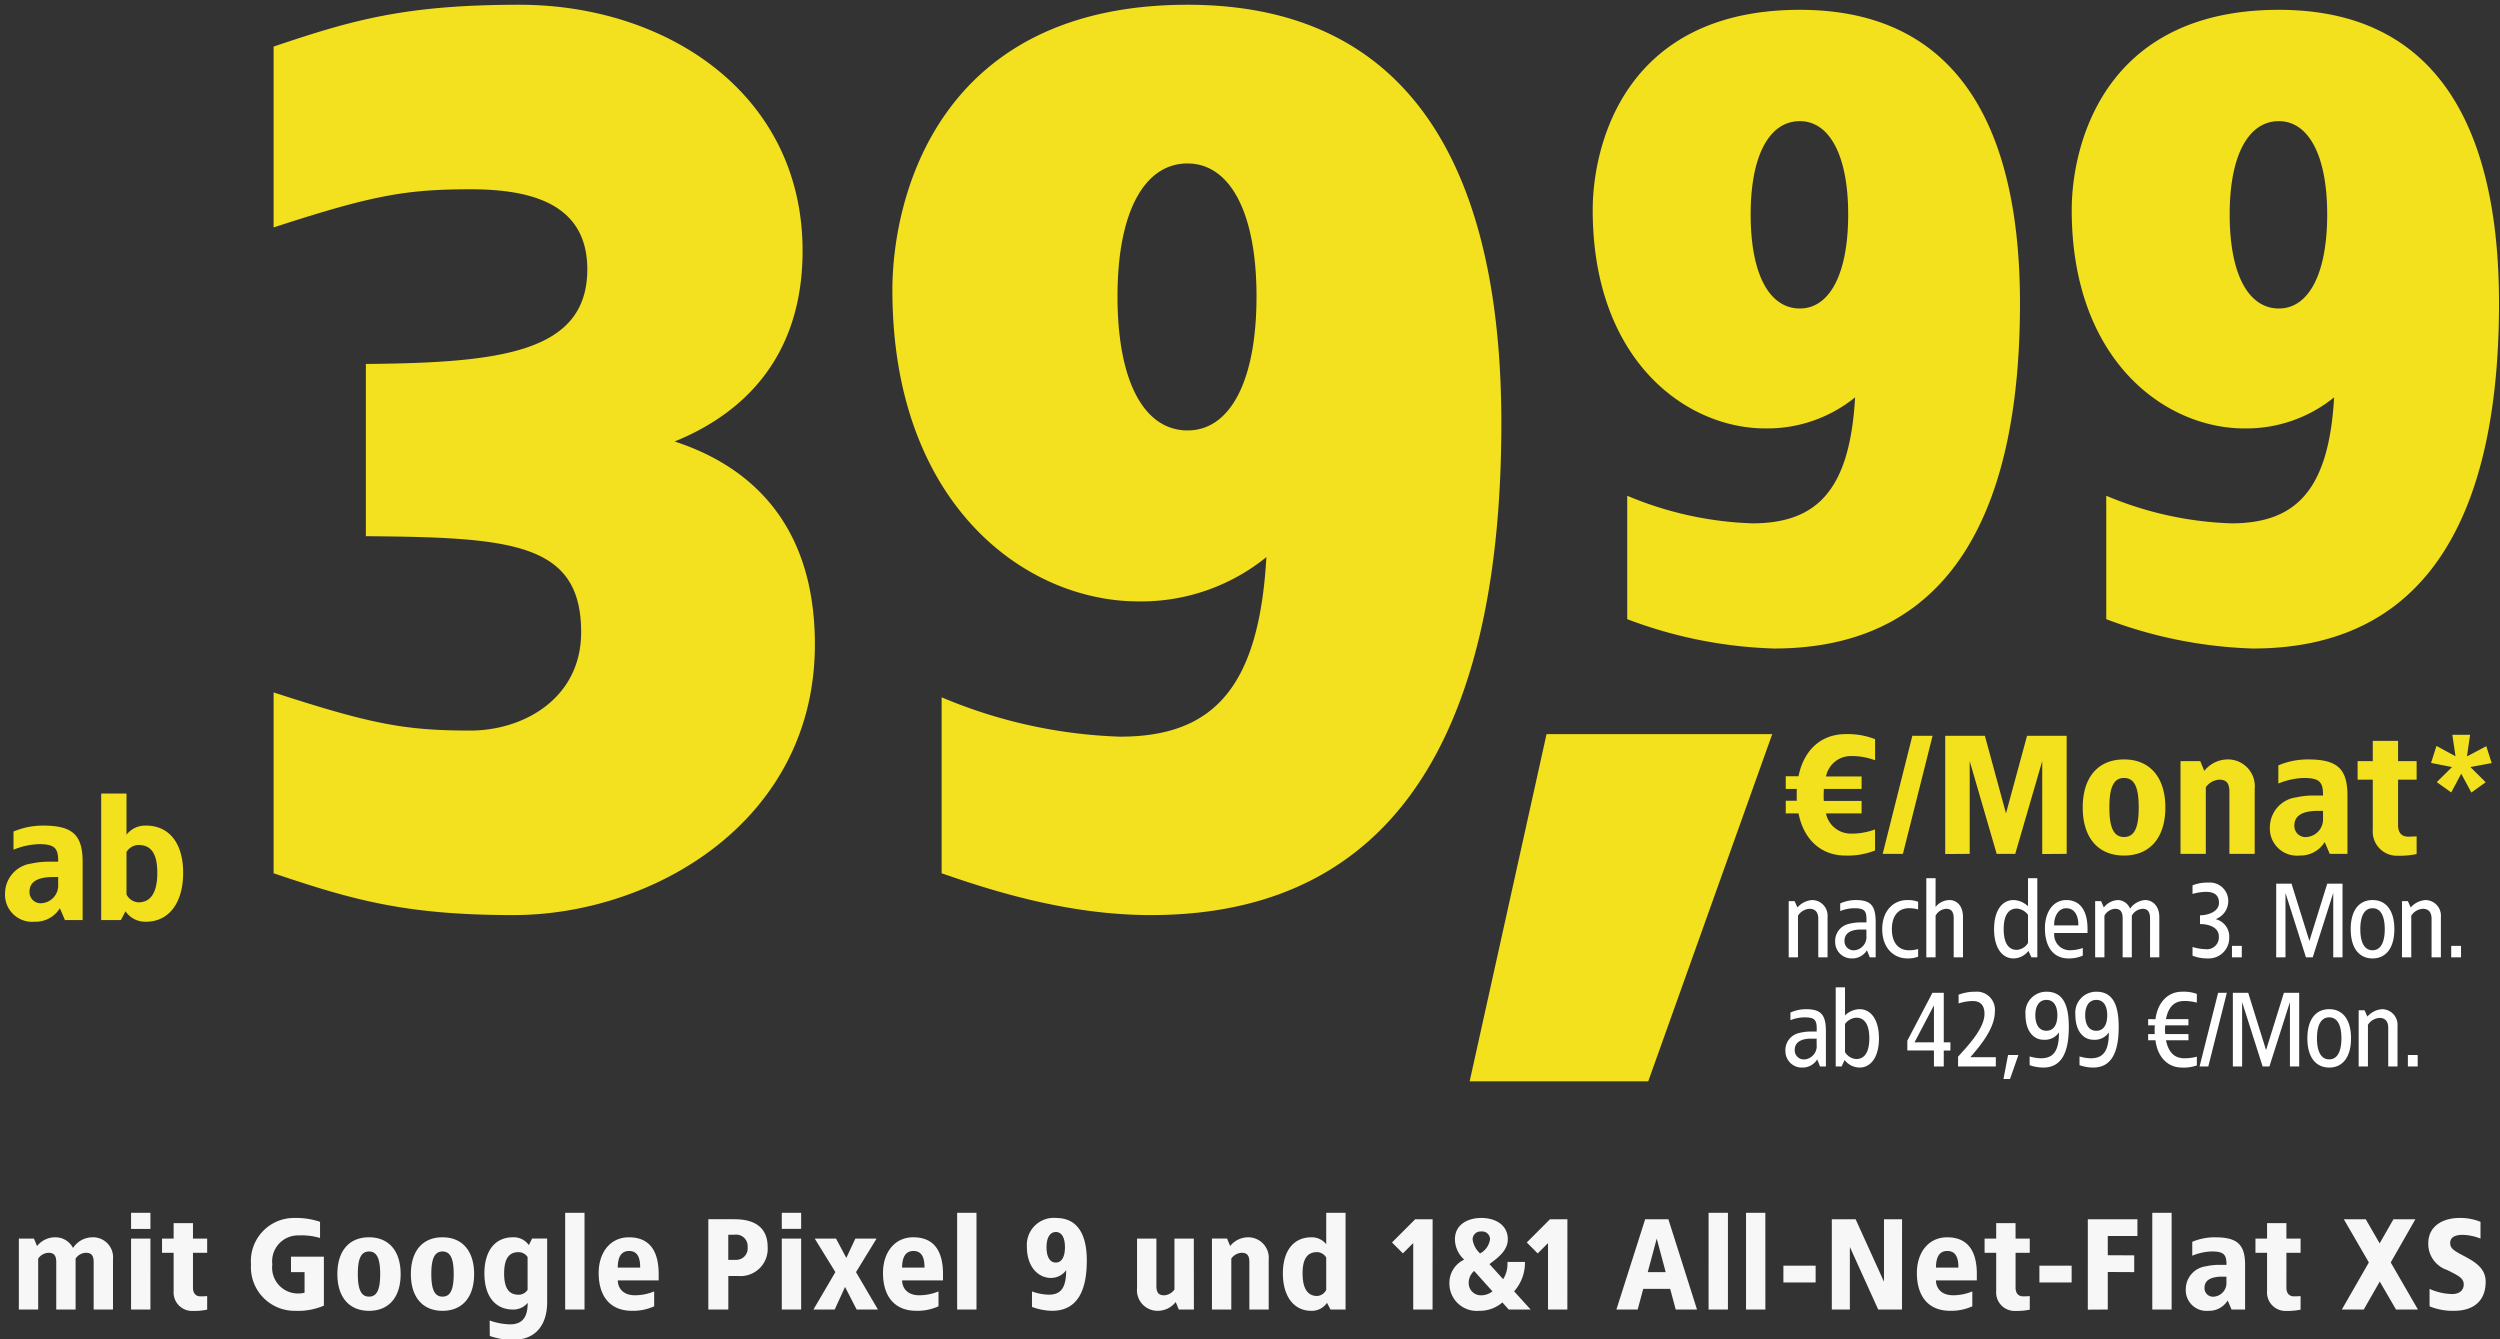 <svg xmlns="http://www.w3.org/2000/svg" xmlns:xlink="http://www.w3.org/1999/xlink" width="252" height="135" viewBox="0 0 252 135">
  <rect x="0" y="0" width="252" height="135" fill="#333333" stroke="none"/>
  <defs>
    <clipPath id="clip-path">
      <rect id="mask" width="252" height="135" fill="#fff"/>
    </clipPath>
    <clipPath id="clip-path-2">
      <rect id="Rechteck_40483" data-name="Rechteck 40483" width="252" height="135" transform="translate(86 90)" fill="#fff"/>
    </clipPath>
    <clipPath id="clip-path-3">
      <rect id="Rechteck_40505" data-name="Rechteck 40505" width="252" height="15" transform="translate(0 120)" fill="#fff" stroke="#707070" stroke-width="1"/>
    </clipPath>
    <clipPath id="clip-path-4">
      <rect id="Rechteck_40482" data-name="Rechteck 40482" width="72" height="21" transform="translate(380 273)" fill="#fff"/>
    </clipPath>
    <clipPath id="clip-d-t-preiselement-v4370-img-google-pixe-9-ab-39-99-danach-42-99-neu">
      <rect width="252" height="135"/>
    </clipPath>
  </defs>
  <g id="d-t-preiselement-v4370-img-google-pixe-9-ab-39-99-danach-42-99-neu" clip-path="url(#clip-d-t-preiselement-v4370-img-google-pixe-9-ab-39-99-danach-42-99-neu)">
    <g id="asset">
      <g id="asset-2" data-name="asset" clip-path="url(#clip-path)">
        <g id="Gruppe_107265" data-name="Gruppe 107265" transform="translate(0 10)">
          <g id="Gruppe_maskieren_103543" data-name="Gruppe maskieren 103543" transform="translate(-86 -100)" clip-path="url(#clip-path-2)">
            <g id="Gruppe_maskieren_103544" data-name="Gruppe maskieren 103544" transform="translate(86 90)" clip-path="url(#clip-path-3)">
              <path id="Mit_Google_PIXEL_9A_und_1_1_All-net-flat_XS" data-name="Mit Google PIXEL 9A und 1&amp;1 All-net-flat XS" d="M-116.688-7.28a2.341,2.341,0,0,0-1.95,1.079,1.991,1.991,0,0,0-1.82-1.079,2.32,2.32,0,0,0-1.807.884l-.312-.754H-124.1V0h1.95V-5.135a1.335,1.335,0,0,1,1.04-.585c.559,0,.78.286.78.936V0h1.95V-5.135a1.3,1.3,0,0,1,1.04-.585c.559,0,.78.286.78.936V0h1.95V-5.07A2.015,2.015,0,0,0-116.688-7.28Zm5.85-2.47h-1.95v1.625h1.95Zm0,2.6h-1.95V0h1.95Zm4.29-1.56h-1.95v1.56h-1.17v1.43h1.17v3.861a1.861,1.861,0,0,0,1.95,2,6.157,6.157,0,0,0,1.43-.13V-1.352c-.221.013-.429.026-.65.026-.611,0-.78-.442-.78-.884V-5.72h1.43V-7.15h-1.43Zm10.2-.52A4.347,4.347,0,0,0-100.7-4.55,4.4,4.4,0,0,0-96.278.13a6.662,6.662,0,0,0,2.925-.52V-5.33h-3.315v1.56H-95.3V-1.7a1.8,1.8,0,0,1-.52.078,2.6,2.6,0,0,1-2.73-2.925,2.61,2.61,0,0,1,2.665-2.925,6.636,6.636,0,0,1,2.145.26V-8.84A7.555,7.555,0,0,0-96.343-9.23Zm7.54,1.95c-2.015,0-3.185,1.391-3.185,3.705S-90.818.13-88.8.13s3.185-1.391,3.185-3.705S-86.8-7.28-88.8-7.28Zm0,1.43c.819,0,1.131.754,1.131,2.275S-87.984-1.3-88.8-1.3s-1.131-.754-1.131-2.275S-89.622-5.85-88.8-5.85Zm7.41-1.43c-2.015,0-3.185,1.391-3.185,3.705S-83.408.13-81.393.13s3.185-1.391,3.185-3.705S-79.391-7.28-81.393-7.28Zm0,1.43c.819,0,1.131.754,1.131,2.275S-80.574-1.3-81.393-1.3s-1.131-.754-1.131-2.275S-82.212-5.85-81.393-5.85Zm7.085-1.43c-1.755,0-2.86,1.326-2.86,3.64S-76.063,0-74.308,0a1.86,1.86,0,0,0,1.5-.676c0,1.222-.364,2.171-1.781,2.171a6.473,6.473,0,0,1-2.054-.39l.013,1.56a6.852,6.852,0,0,0,2.34.39c2.47,0,3.445-1.716,3.445-3.809v-6.4h-1.521l-.325.663A1.857,1.857,0,0,0-74.308-7.28Zm.585,1.5a1.062,1.062,0,0,1,.91.494v3.3a1.062,1.062,0,0,1-.91.494c-.949,0-1.456-.624-1.456-2.145S-74.672-5.785-73.723-5.785ZM-67.08-9.75h-1.95V0h1.95ZM-62.6-7.28c-1.9,0-3.055,1.547-3.055,3.6S-64.74.13-62.27.13a5.144,5.144,0,0,0,2.21-.455v-1.5a5.165,5.165,0,0,1-1.911.39c-1.391,0-1.755-.9-1.755-1.5h4.121v-.637C-59.605-5.616-60.32-7.28-62.6-7.28Zm0,1.378c.871,0,1.131.676,1.131,1.677h-2.262C-63.726-5.1-63.492-5.9-62.6-5.9Zm10.66-3.2H-54.6V0h2.015V-3.38h.975a2.744,2.744,0,0,0,2.99-2.912C-48.62-8.242-49.894-9.1-51.935-9.1Zm0,1.56a1.157,1.157,0,0,1,1.3,1.248,1.152,1.152,0,0,1-1.17,1.287h-.78V-7.54Zm6.695-2.21h-1.95v1.625h1.95Zm0,2.6h-1.95V0h1.95Zm7.605,0H-39.78l-.91,1.95-1.04-1.95h-2.145l2.08,3.38L-44.005,0h2.145l1.04-2.275L-39.65,0h2.145l-2.21-3.77Zm3.7-.13c-1.9,0-3.055,1.547-3.055,3.6S-36.075.13-33.605.13A5.144,5.144,0,0,0-31.4-.325v-1.5a5.165,5.165,0,0,1-1.911.39c-1.391,0-1.755-.9-1.755-1.5h4.121v-.637C-30.94-5.616-31.655-7.28-33.93-7.28Zm0,1.378c.871,0,1.131.676,1.131,1.677h-2.262C-35.061-5.1-34.827-5.9-33.93-5.9Zm6.37-3.848h-1.95V0h1.95Zm7.995.52A2.719,2.719,0,0,0-22.49-6.344c0,2.21,1.287,3.159,2.4,3.159a1.885,1.885,0,0,0,1.56-.78c0,1.755-.52,2.47-1.755,2.47a5.391,5.391,0,0,1-1.69-.325V-.26a6.168,6.168,0,0,0,2.015.39c2.665,0,3.51-2.2,3.51-5.07C-16.445-7.124-17.1-9.23-19.565-9.23Zm0,1.417c.611,0,.923.6.923,1.534s-.312,1.547-.923,1.547-.936-.6-.936-1.547S-20.176-7.813-19.565-7.813Zm13.91.663h-1.95v5.135a1.372,1.372,0,0,1-1.04.585c-.559,0-.78-.286-.78-.936V-7.15h-1.95v5.005A2.07,2.07,0,0,0-9.3.13,2.32,2.32,0,0,0-7.488-.754L-7.176,0h1.521ZM-.2-7.28A2.32,2.32,0,0,0-2-6.4l-.312-.754H-3.835V0h1.95V-5.135A1.372,1.372,0,0,1-.845-5.72c.559,0,.78.286.78.936V0h1.95V-5.005A2.07,2.07,0,0,0-.2-7.28ZM9.633-9.75H7.683v3.172a1.83,1.83,0,0,0-1.508-.7c-1.755,0-2.86,1.326-2.86,3.64S4.42.13,6.175.13A1.835,1.835,0,0,0,7.761-.676L8.112,0H9.633ZM6.76-5.785a1.1,1.1,0,0,1,.923.546v3.263a1.088,1.088,0,0,1-.923.611C5.811-1.365,5.3-2.119,5.3-3.64S5.811-5.785,6.76-5.785ZM18.408-9.1H16.653l-2.34,2.34,1.1,1.1,1.04-1.04V0h1.95Zm4.914-.13c-1.443,0-2.665.715-2.665,2.145a2.791,2.791,0,0,0,.936,2.054A2.582,2.582,0,0,0,20.1-2.6,2.754,2.754,0,0,0,23.088.13a3.478,3.478,0,0,0,2.353-.845L26.078,0h2.21L26.624-1.833A4.344,4.344,0,0,0,27.716-4.8H25.948a2.9,2.9,0,0,1-.429,1.742L24.141-4.576c.728-.572,1.846-1.3,1.846-2.509C25.987-8.515,24.752-9.23,23.322-9.23Zm0,1.365a.785.785,0,0,1,.871.793,1.9,1.9,0,0,1-1,1.417,2.322,2.322,0,0,1-.754-1.417A.8.8,0,0,1,23.322-7.865Zm-.728,3.978L24.44-1.833a1.824,1.824,0,0,1-1.157.4A1.22,1.22,0,0,1,22.048-2.6,1.575,1.575,0,0,1,22.594-3.887Zm9.4-5.213H30.238L27.9-6.76,29-5.655l1.04-1.04V0h1.95Zm10.179,0h-2.34L36.933,0h2.145l.559-2.08h2.717L42.913,0h2.145ZM41-7.15l.9,3.38H40.092Zm7.176-2.6h-1.95V0h1.95Zm3.77,0H50V0h1.95Zm5.07,5.33h-3.25v1.69h3.25Zm8.71-4.68h-1.82v6.3l-2.86-6.3h-2.4V0h1.82V-6.305L63.323,0h2.4Zm4.55,1.82c-1.9,0-3.055,1.547-3.055,3.6S68.133.13,70.6.13a5.144,5.144,0,0,0,2.21-.455v-1.5a5.165,5.165,0,0,1-1.911.39c-1.391,0-1.755-.9-1.755-1.5h4.121v-.637C73.268-5.616,72.553-7.28,70.278-7.28Zm0,1.378c.871,0,1.131.676,1.131,1.677H69.147C69.147-5.1,69.381-5.9,70.278-5.9Zm6.89-2.808h-1.95v1.56h-1.17v1.43h1.17v3.861a1.861,1.861,0,0,0,1.95,2A6.157,6.157,0,0,0,78.6.013V-1.352c-.221.013-.429.026-.65.026-.611,0-.78-.442-.78-.884V-5.72H78.6V-7.15h-1.43Zm5.655,4.29h-3.25v1.69h3.25Zm6.63-4.68h-5V.013L86.463,0V-3.783l2.665.013V-5.46l-2.665-.013V-7.41h2.99ZM92.9-9.75h-1.95V0H92.9Zm4.355,2.47a5.8,5.8,0,0,0-2.275.455v1.4a5.582,5.582,0,0,1,1.95-.429c1.222,0,1.508.3,1.5,1.352h-.7a6.163,6.163,0,0,0-1.365.143A2.333,2.333,0,0,0,94.328-2.08,2.088,2.088,0,0,0,96.6.13a2.2,2.2,0,0,0,1.95-1.04l.39.91h1.365V-4.485C100.308-6.6,99.489-7.28,97.253-7.28Zm1.17,3.965v.585A1.369,1.369,0,0,1,97.188-1.3a.858.858,0,0,1-.975-.884c0-.884.845-1.131,1.82-1.131Zm6.045-5.395h-1.95v1.56h-1.17v1.43h1.17v3.861a1.861,1.861,0,0,0,1.95,2,6.157,6.157,0,0,0,1.43-.13V-1.352c-.221.013-.429.026-.65.026-.611,0-.78-.442-.78-.884V-5.72h1.43V-7.15h-1.43Zm13-.39h-2.21l-1.391,2.431-1.4-2.431h-2.21l2.522,4.355L110.058,0h2.21l1.612-2.821L115.518,0h2.21l-2.743-4.745Zm4.433-.13c-1.521,0-3.133.715-3.133,2.574a2.766,2.766,0,0,0,1.885,2.665c1.118.559,1.69.819,1.69,1.456,0,.585-.429.975-1.17.975a5.861,5.861,0,0,1-2.275-.52V-.325a6.085,6.085,0,0,0,2.483.455c1.859,0,3.172-.923,3.172-2.925,0-1.391-1.105-2.028-2.236-2.626-1.066-.559-1.339-.78-1.339-1.3,0-.585.546-.806,1.248-.806a5.148,5.148,0,0,1,1.807.377V-8.84A5.39,5.39,0,0,0,121.9-9.23Z" transform="translate(126 132)" fill="#f7f7f8"/>
            </g>
            <g id="Gruppe_maskieren_103542" data-name="Gruppe maskieren 103542" transform="translate(-114 -94.5)" clip-path="url(#clip-path-4)">
              <path id="Pfad_50152" data-name="Pfad 50152" d="M3.047,4.225a2.148,2.148,0,0,0-1.507.748l-.286-.638H.66V10h.935V5.8a1.481,1.481,0,0,1,1.177-.693c.572,0,.869.363.869.99V10h.935V5.941A1.576,1.576,0,0,0,3.047,4.225Zm4.345,0a3.883,3.883,0,0,0-1.54.341v.77a3.854,3.854,0,0,1,1.4-.286c1.122,0,1.287.286,1.243,1.43H7.876A4.723,4.723,0,0,0,6.7,6.634,1.758,1.758,0,0,0,5.346,8.46a1.648,1.648,0,0,0,1.7,1.65,1.724,1.724,0,0,0,1.5-.825L8.833,10h.594V6.458C9.427,4.731,8.888,4.225,7.392,4.225Zm1.1,2.97V7.8A1.345,1.345,0,0,1,7.326,9.285.924.924,0,0,1,6.281,8.35c0-.891.8-1.155,1.661-1.155Zm4.125-2.97c-1.353,0-2.53,1.023-2.53,2.937s1.177,2.948,2.53,2.948a2.936,2.936,0,0,0,1.089-.176v-.77a3.216,3.216,0,0,1-.946.121c-.924,0-1.7-.638-1.7-2.123s.781-2.112,1.7-2.112a3.216,3.216,0,0,1,.946.121V4.4A2.936,2.936,0,0,0,12.617,4.225Zm2.849-2.2h-.935V10h.935V5.8a1.3,1.3,0,0,1,1.067-.693c.572,0,.759.363.759.99V10h.935V5.941c0-1.144-.627-1.716-1.364-1.716a1.84,1.84,0,0,0-1.4.693Zm10.252,0h-.935V4.852a2.2,2.2,0,0,0-1.463-.627c-1.133,0-1.958,1.034-1.958,2.937s.825,2.948,1.958,2.948a1.944,1.944,0,0,0,1.507-.759l.3.649h.594ZM23.65,5.083a1.521,1.521,0,0,1,1.133.638V8.548a1.429,1.429,0,0,1-1.133.7c-.858,0-1.32-.726-1.32-2.09S22.792,5.083,23.65,5.083Zm4.983-.858c-1.265,0-2.145,1.144-2.145,2.849s.726,3.036,2.387,3.036a3.356,3.356,0,0,0,1.43-.286v-.77A3.826,3.826,0,0,1,29,9.285a1.572,1.572,0,0,1-1.573-1.738h3.355V7.118C30.778,5.358,30.085,4.225,28.633,4.225Zm0,.825c.847,0,1.243.748,1.221,1.727H27.423C27.379,5.985,27.786,5.05,28.633,5.05Zm7.953-.825a2.04,2.04,0,0,0-1.518.869,1.355,1.355,0,0,0-1.243-.869,1.913,1.913,0,0,0-1.4.748l-.275-.638h-.6V10h.935V5.8a1.326,1.326,0,0,1,1.067-.693c.583,0,.77.363.77.99V10h.924V5.8a1.328,1.328,0,0,1,1.078-.693c.572,0,.759.363.759.99V10h.935V5.941C38.016,4.8,37.323,4.225,36.586,4.225Zm6.38-1.76a4.112,4.112,0,0,0-1.6.275v.869A5.175,5.175,0,0,1,42.724,3.4c.528,0,1.309.121,1.309,1.111,0,.825-.979,1.243-1.914,1.254v.88c.957,0,1.9.363,1.9,1.243a1.2,1.2,0,0,1-1.353,1.287,4.792,4.792,0,0,1-1.3-.22v.88a4.015,4.015,0,0,0,1.54.275A2.066,2.066,0,0,0,45.067,8,1.809,1.809,0,0,0,43.692,6.15a1.943,1.943,0,0,0,1.276-1.8A1.853,1.853,0,0,0,42.966,2.465Zm3.366,6.38h-.99V10h.99Zm10.153-6.27h-1.54l-1.8,5.775-1.8-5.775H49.8V10h.935V3.51L52.8,10h.682L55.55,3.51V10h.935Zm3.025,1.65c-1.342,0-2.2,1.023-2.2,2.937s.858,2.948,2.2,2.948,2.2-1.034,2.2-2.948S60.852,4.225,59.51,4.225Zm0,.825c.814,0,1.232.77,1.232,2.112s-.418,2.123-1.232,2.123S58.278,8.5,58.278,7.162,58.7,5.05,59.51,5.05Zm5.357-.825a2.148,2.148,0,0,0-1.507.748l-.286-.638H62.48V10h.935V5.8a1.481,1.481,0,0,1,1.177-.693c.572,0,.869.363.869.99V10H66.4V5.941A1.576,1.576,0,0,0,64.867,4.225Zm3.564,4.62h-.99V10h.99ZM2.376,15.225a3.883,3.883,0,0,0-1.54.341v.77a3.854,3.854,0,0,1,1.4-.286c1.122,0,1.287.286,1.243,1.43H2.86a4.723,4.723,0,0,0-1.177.154A1.758,1.758,0,0,0,.33,19.46a1.648,1.648,0,0,0,1.705,1.65,1.724,1.724,0,0,0,1.5-.825L3.817,21h.594V17.458C4.411,15.731,3.872,15.225,2.376,15.225Zm1.1,2.97v.6A1.345,1.345,0,0,1,2.31,20.285a.924.924,0,0,1-1.045-.935c0-.891.8-1.155,1.661-1.155Zm2.86-5.17H5.4V21h.594l.3-.649A1.944,1.944,0,0,0,7.8,21.11c1.133,0,1.958-1.045,1.958-2.948S8.932,15.225,7.8,15.225a2.2,2.2,0,0,0-1.463.627Zm1.133,3.058c.858,0,1.32.726,1.32,2.079s-.462,2.09-1.32,2.09a1.429,1.429,0,0,1-1.133-.7V16.721A1.521,1.521,0,0,1,7.469,16.083Zm8.822-2.508H15.147L12.617,18.4v.99H15.3V21h.99V19.394h.671v-.825h-.671ZM15.3,14.84v3.729H13.343Zm4.18-1.375a4.618,4.618,0,0,0-1.694.3v.88a4.972,4.972,0,0,1,1.408-.242c.682,0,1.2.308,1.2,1.3,0,1.54-1.881,3.421-2.662,4.312V21h3.806v-.935H18.975c.748-.891,2.464-2.772,2.464-4.587A1.819,1.819,0,0,0,19.481,13.465Zm4.334,6.38H22.77l-.462,2.42h.66Zm2.827-6.38a2.107,2.107,0,0,0-2.112,2.31c0,1.782.913,2.53,1.793,2.53a1.725,1.725,0,0,0,1.584-.737c0,1.87-.561,2.607-1.826,2.607a4.137,4.137,0,0,1-1.133-.187v.88a4.208,4.208,0,0,0,1.375.242c1.9,0,2.574-1.628,2.574-4.081C28.9,14.939,28.391,13.465,26.642,13.465Zm0,.825c.759,0,1.1.649,1.1,1.551S27.4,17.4,26.642,17.4s-1.122-.649-1.122-1.562S25.894,14.29,26.642,14.29Zm5.027-.825a2.107,2.107,0,0,0-2.112,2.31c0,1.782.913,2.53,1.793,2.53a1.725,1.725,0,0,0,1.584-.737c0,1.87-.561,2.607-1.826,2.607a4.137,4.137,0,0,1-1.133-.187v.88a4.208,4.208,0,0,0,1.375.242c1.9,0,2.574-1.628,2.574-4.081C33.924,14.939,33.418,13.465,31.669,13.465Zm0,.825c.759,0,1.1.649,1.1,1.551s-.341,1.562-1.1,1.562-1.122-.649-1.122-1.562S30.921,14.29,31.669,14.29Zm8.635-.825c-1.386,0-2.442,1.023-2.673,2.772l-.737-.011v.627h.671a7.764,7.764,0,0,0-.011.88h-.66v.627h.737c.22,1.76,1.287,2.75,2.673,2.75a3.9,3.9,0,0,0,1.5-.22v-.88a4.7,4.7,0,0,1-1.243.165c-.957,0-1.606-.528-1.87-1.815h2.266v-.627H38.621a2.762,2.762,0,0,1-.033-.462l.022-.418h2.343v-.627H38.687c.264-1.309.891-1.826,1.87-1.826a4.7,4.7,0,0,1,1.243.165v-.88A3.9,3.9,0,0,0,40.3,13.465Zm4.521.11h-.88L42.075,21h.88Zm7.293,0h-1.54l-1.8,5.775-1.8-5.775H45.43V21h.935V14.51L48.433,21h.682l2.068-6.49V21h.935Zm3.025,1.65c-1.342,0-2.2,1.023-2.2,2.937s.858,2.948,2.2,2.948,2.2-1.034,2.2-2.948S56.485,15.225,55.143,15.225Zm0,.825c.814,0,1.232.77,1.232,2.112s-.418,2.123-1.232,2.123-1.232-.781-1.232-2.123S54.329,16.05,55.143,16.05Zm5.357-.825a2.148,2.148,0,0,0-1.507.748l-.286-.638h-.594V21h.935V16.8a1.481,1.481,0,0,1,1.177-.693c.572,0,.869.363.869.99V21h.935V16.941A1.576,1.576,0,0,0,60.5,15.225Zm3.564,4.62h-.99V21h.99Z" transform="translate(379.641 271)" fill="#fff"/>
            </g>
            <g id="Gruppe_107189" data-name="Gruppe 107189">
              <path id="Pfad_50126" data-name="Pfad 50126" d="M23.925-63.51c-17.661,0-20.88,13.659-20.88,20.184,0,15.138,9.4,22.011,17.4,22.011a14.059,14.059,0,0,0,9.048-3.132c-.522,9.222-3.741,12.7-10.353,12.7A35.268,35.268,0,0,1,6.525-14.529V-2.088A45.343,45.343,0,0,0,21.315.87c18.879,0,24.8-15.486,24.8-34.8C46.11-48.807,41.673-63.51,23.925-63.51Zm0,11.223c2.958,0,4.872,3.393,4.872,9.4,0,6.09-1.914,9.483-4.872,9.483-3.045,0-4.959-3.393-4.959-9.483C18.966-48.894,20.88-52.287,23.925-52.287ZM72.21-63.51c-17.661,0-20.88,13.659-20.88,20.184,0,15.138,9.4,22.011,17.4,22.011a14.059,14.059,0,0,0,9.048-3.132c-.522,9.222-3.741,12.7-10.353,12.7A35.268,35.268,0,0,1,54.81-14.529V-2.088A45.343,45.343,0,0,0,69.6.87c18.879,0,24.8-15.486,24.8-34.8C94.4-48.807,89.958-63.51,72.21-63.51Zm0,11.223c2.958,0,4.872,3.393,4.872,9.4,0,6.09-1.914,9.483-4.872,9.483-3.045,0-4.959-3.393-4.959-9.483C67.251-48.894,69.165-52.287,72.21-52.287Z" transform="translate(243.5 154.5)" fill="#f3e11e"/>
              <path id="Pfad_50128" data-name="Pfad 50128" d="M4.335,6.48a7.579,7.579,0,0,0-2.975.6V8.911A7.3,7.3,0,0,1,3.91,8.35c1.6,0,1.972.391,1.955,1.768H4.947a8.06,8.06,0,0,0-1.785.187A3.051,3.051,0,0,0,.51,13.28a2.731,2.731,0,0,0,2.975,2.89,2.873,2.873,0,0,0,2.55-1.36L6.545,16H8.33V10.135C8.33,7.364,7.259,6.48,4.335,6.48Zm1.53,5.185v.765A1.791,1.791,0,0,1,4.25,14.3a1.122,1.122,0,0,1-1.275-1.156c0-1.156,1.1-1.479,2.38-1.479ZM12.75,3.25H10.2V16h1.989l.459-.884a2.4,2.4,0,0,0,2.074,1.054c2.3,0,3.74-1.9,3.74-4.93s-1.445-4.76-3.74-4.76A2.393,2.393,0,0,0,12.75,7.4Zm1.207,5.185c1.241,0,1.9.816,1.9,2.805s-.663,2.975-1.9,2.975a1.423,1.423,0,0,1-1.207-.8V9.149A1.432,1.432,0,0,1,13.957,8.435Z" transform="translate(86 166.74)" fill="#f3e11e"/>
              <path id="Pfad_50129" data-name="Pfad 50129" d="M87.75,98.375H65l-7.75,35h18Z" transform="translate(176.891 65.625)" fill="#f3e11e"/>
              <path id="Pfad_50130" data-name="Pfad 50130" d="M6.63,3.93c-2.465,0-4.216,1.6-4.743,4.25H.6V9.455H1.717c-.017.187-.017,1,0,1.19H.6V11.92H1.887c.527,2.652,2.278,4.25,4.743,4.25A7.48,7.48,0,0,0,9.6,15.66V13.535a6.714,6.714,0,0,1-2.38.425,2.564,2.564,0,0,1-2.567-2.04H8.245V10.662H4.437c-.017-.2-.017-.408-.017-.612l.017-.595H8.245V8.2H4.658A2.551,2.551,0,0,1,7.225,6.14a6.714,6.714,0,0,1,2.38.425V4.44A7.48,7.48,0,0,0,6.63,3.93ZM15.4,4.1h-2.04L10.37,16h2.04Zm13.515,0H24.922L22.8,11.92,20.672,4.1h-4V16.017L19.142,16V6.65L21.862,16h1.87l2.72-9.35v9.367L28.917,16ZM34.7,6.48c-2.635,0-4.165,1.819-4.165,4.845s1.53,4.845,4.165,4.845c2.618,0,4.165-1.819,4.165-4.845S37.315,6.48,34.7,6.48Zm0,1.87c1.071,0,1.479.986,1.479,2.975S35.768,14.3,34.7,14.3s-1.479-.986-1.479-2.975S33.626,8.35,34.7,8.35ZM45.152,6.48a3.034,3.034,0,0,0-2.363,1.156l-.408-.986H40.392V16h2.55V9.285A1.8,1.8,0,0,1,44.3,8.52c.731,0,1.02.374,1.02,1.224V16h2.55V9.455A2.707,2.707,0,0,0,45.152,6.48Zm8.075,0a7.579,7.579,0,0,0-2.975.6V8.911A7.3,7.3,0,0,1,52.8,8.35c1.6,0,1.972.391,1.955,1.768h-.918a8.06,8.06,0,0,0-1.785.187A3.051,3.051,0,0,0,49.4,13.28a2.731,2.731,0,0,0,2.975,2.89,2.873,2.873,0,0,0,2.55-1.36l.51,1.19h1.785V10.135C57.222,7.364,56.151,6.48,53.227,6.48Zm1.53,5.185v.765a1.791,1.791,0,0,1-1.615,1.87,1.122,1.122,0,0,1-1.275-1.156c0-1.156,1.1-1.479,2.38-1.479ZM62.322,4.61h-2.55V6.65h-1.53V8.52h1.53v5.049a2.434,2.434,0,0,0,2.55,2.618,8.052,8.052,0,0,0,1.87-.17V14.232c-.289.017-.561.034-.85.034-.8,0-1.02-.578-1.02-1.156V8.52h1.87V6.65h-1.87ZM69.583,4H67.791l.32,2.16-1.92-1.04-.544,1.712,2.112.416-1.536,1.52,1.456,1.04L68.687,7.92l1.024,1.9,1.44-1.04L69.615,7.248l2.144-.4-.544-1.7L69.263,6.176Z" transform="translate(265.404 160.07)" fill="#f3e11e"/>
              <path id="Pfad_50151" data-name="Pfad 50151" d="M30.38-90.52c-11.408,0-16.74,1.488-24.8,4.216v18.228C15.5-71.3,18.848-71.92,25.42-71.92c5.952,0,11.78,1.364,11.78,8.06,0,8.432-8.8,9.424-22.32,9.548v17.36c14.632.124,21.7.62,21.7,9.672,0,6.7-5.828,9.92-11.16,9.92-6.572,0-9.92-.62-19.84-3.844V-2.976C13.64-.248,18.972,1.24,29.76,1.24c14.012,0,30.38-9.424,30.38-27.28C60.14-39.556,52.08-44.516,46-46.5c5.828-2.356,12.9-7.564,12.9-19.22C58.9-81.592,45.136-90.52,30.38-90.52Zm67.332,0c-25.172,0-29.76,19.468-29.76,28.768,0,21.576,13.392,31.372,24.8,31.372a20.039,20.039,0,0,0,12.9-4.464c-.744,13.144-5.332,18.1-14.756,18.1a50.267,50.267,0,0,1-17.98-3.968V-2.976c5.332,1.86,12.9,4.216,21.08,4.216,26.908,0,35.34-22.072,35.34-49.6C129.332-69.564,123.008-90.52,97.712-90.52Zm0,16c4.216,0,6.944,4.836,6.944,13.392,0,8.68-2.728,13.516-6.944,13.516-4.34,0-7.068-4.836-7.068-13.516C90.644-69.688,93.372-74.524,97.712-74.524Z" transform="translate(108 181)" fill="#f3e11f"/>
            </g>
          </g>
        </g>
      </g>
    </g>
  </g>
</svg>

